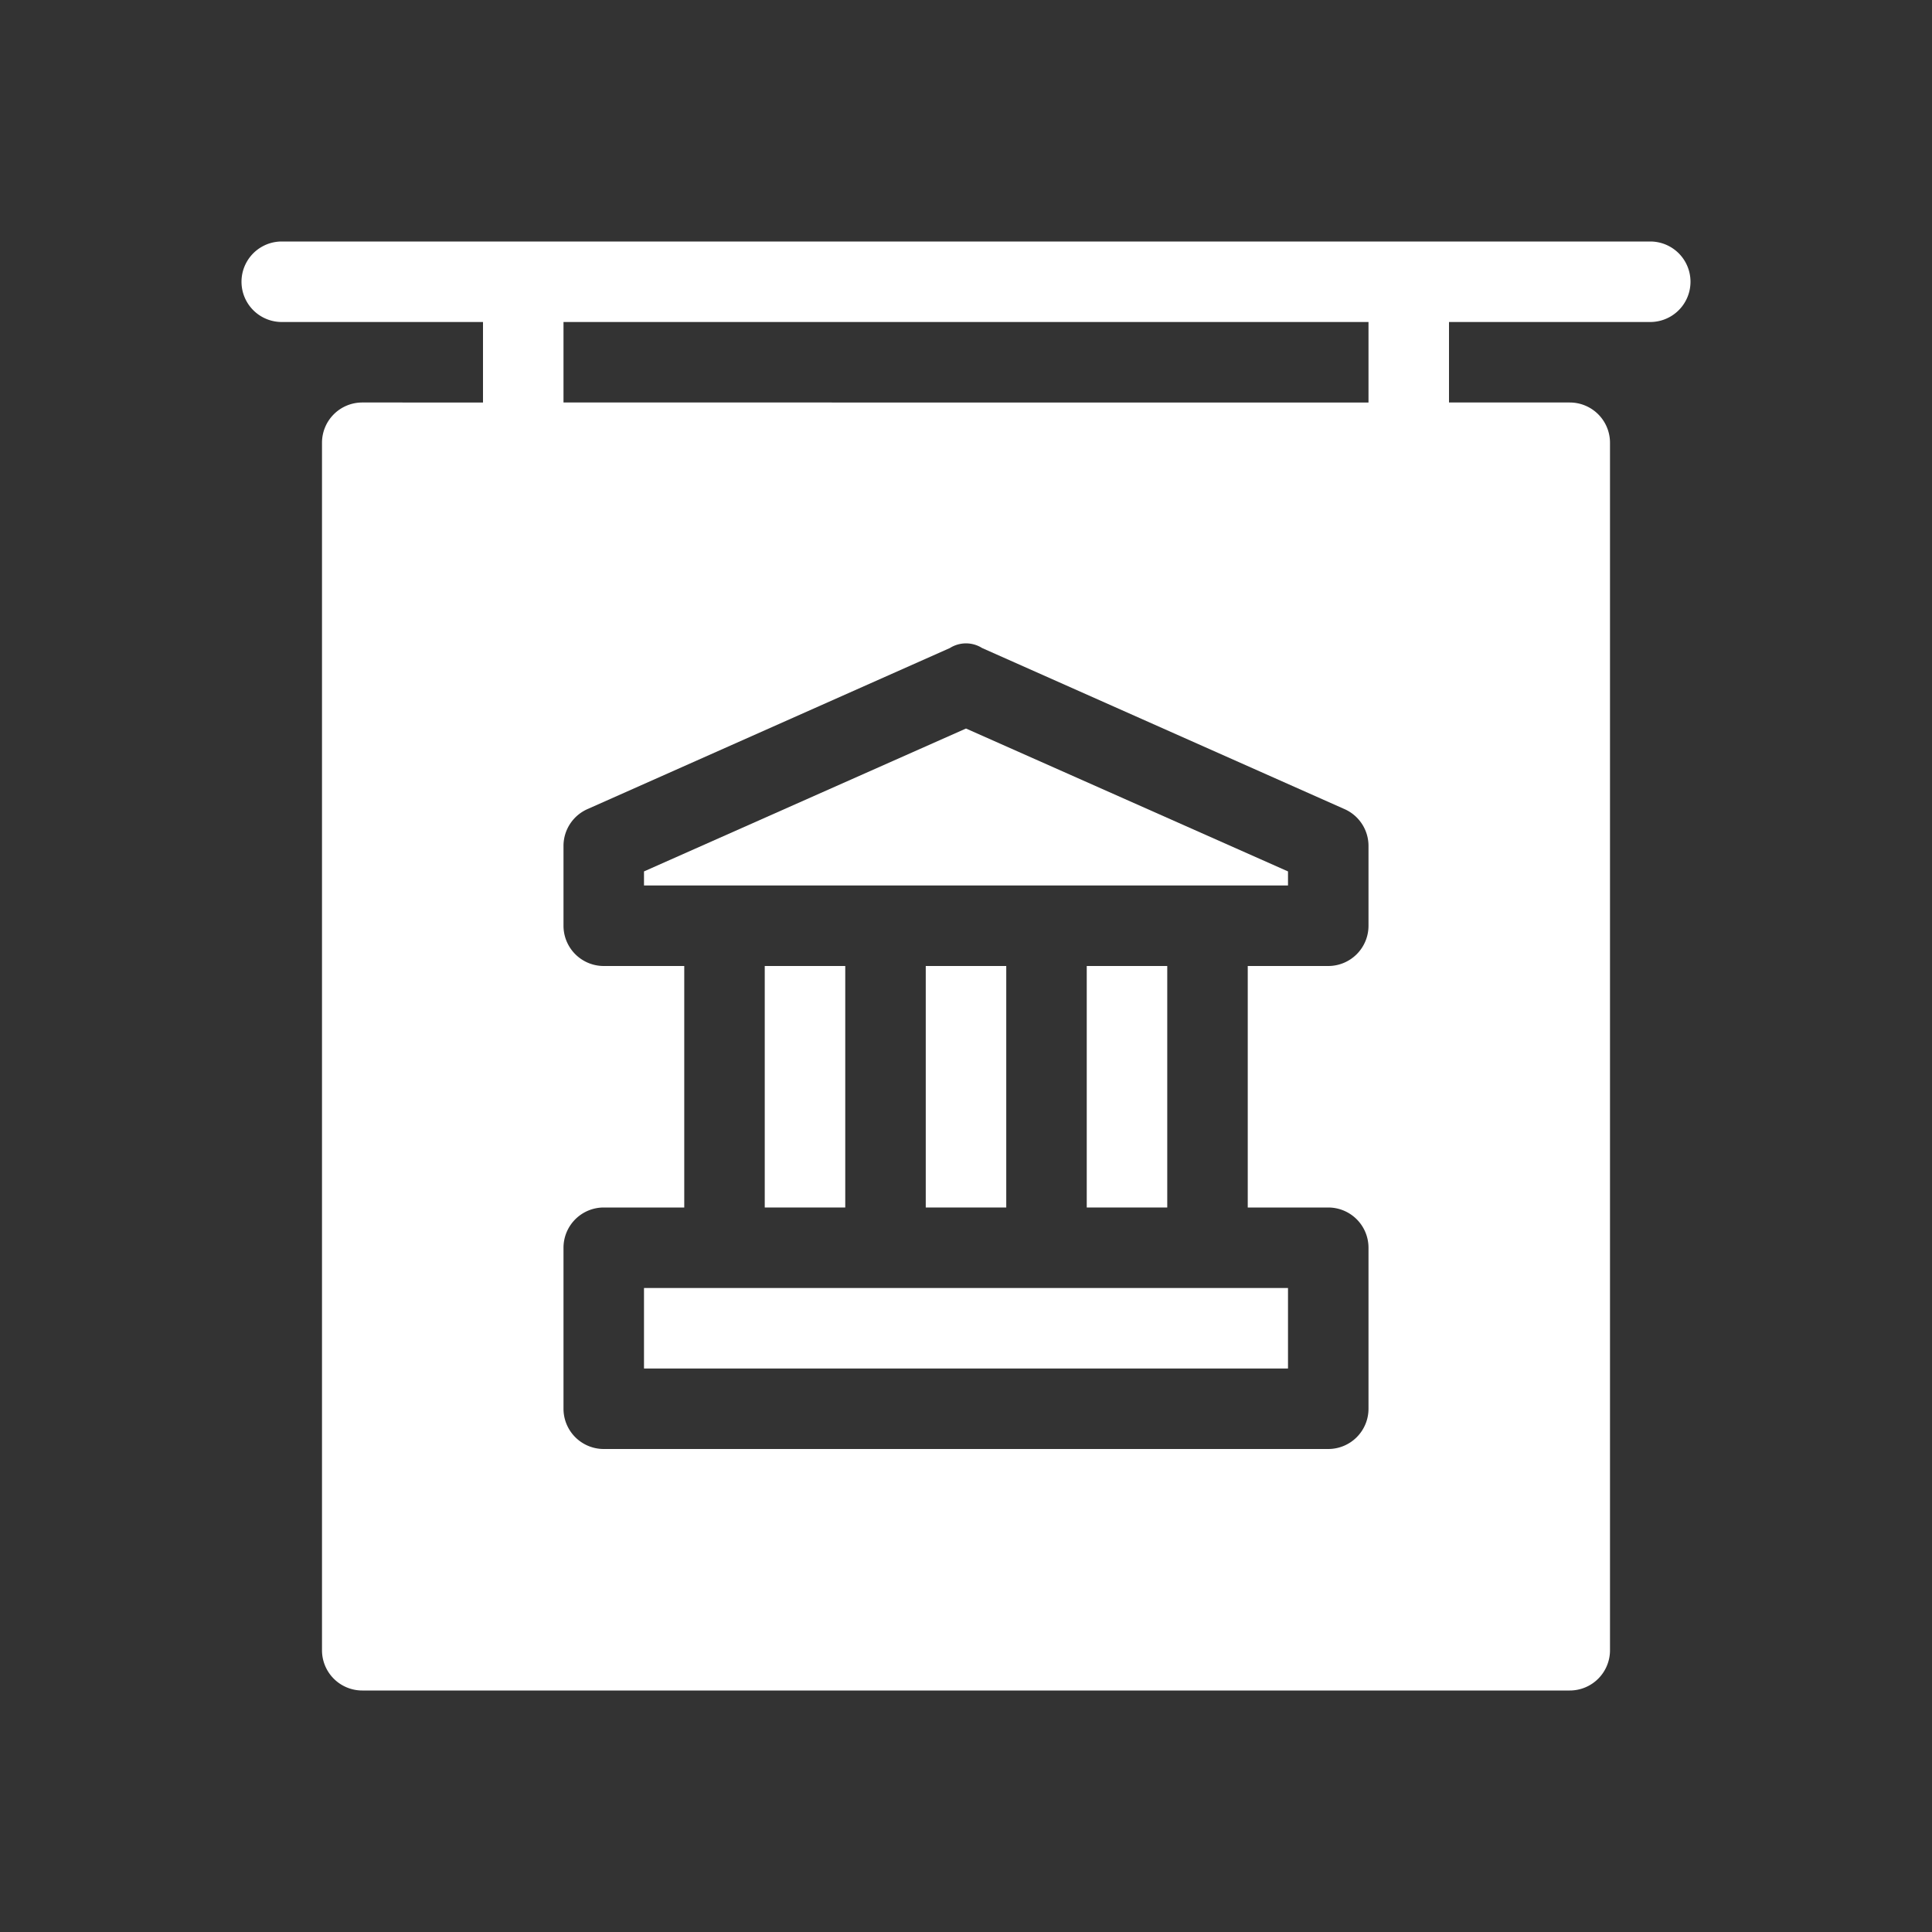 <?xml version="1.0" encoding="UTF-8"?>
<svg xmlns="http://www.w3.org/2000/svg" viewBox="0 0 96 96">
  <rect x="0" y="0" width="96" height="96" fill="#333333" stroke="none"/>
  <title>museum, sign, exhibition, history</title>
  <g>
    <path d="M82,12H14a2,2,0,0,0,0,4H24v4H18a2,2,0,0,0-2,2V82a2,2,0,0,0,2,2H78a2,2,0,0,0,2-2V22a2,2,0,0,0-2-2H72V16H82a2,2,0,0,0,0-4ZM68,46a2,2,0,0,1-2,2H62V60h4a2,2,0,0,1,2,2v8a2,2,0,0,1-2,2H30a2,2,0,0,1-2-2V62a2,2,0,0,1,2-2h4V48H30a2,2,0,0,1-2-2V42a2,2,0,0,1,1.2-1.8l18-8a1.5,1.5,0,0,1,1.6,0l18,8A2,2,0,0,1,68,42Zm0-26H28V16H68Z" fill="#ffffff"></path>
    <rect x="32" y="64" width="32" height="4" fill="#ffffff"></rect>
    <rect x="38" y="48" width="4" height="12" fill="#ffffff"></rect>
    <rect x="54" y="48" width="4" height="12" fill="#ffffff"></rect>
    <rect x="46" y="48" width="4" height="12" fill="#ffffff"></rect>
    <polygon points="32 43.3 32 44 64 44 64 43.3 48 36.2 32 43.3" fill="#ffffff"></polygon>
  </g>
</svg>
